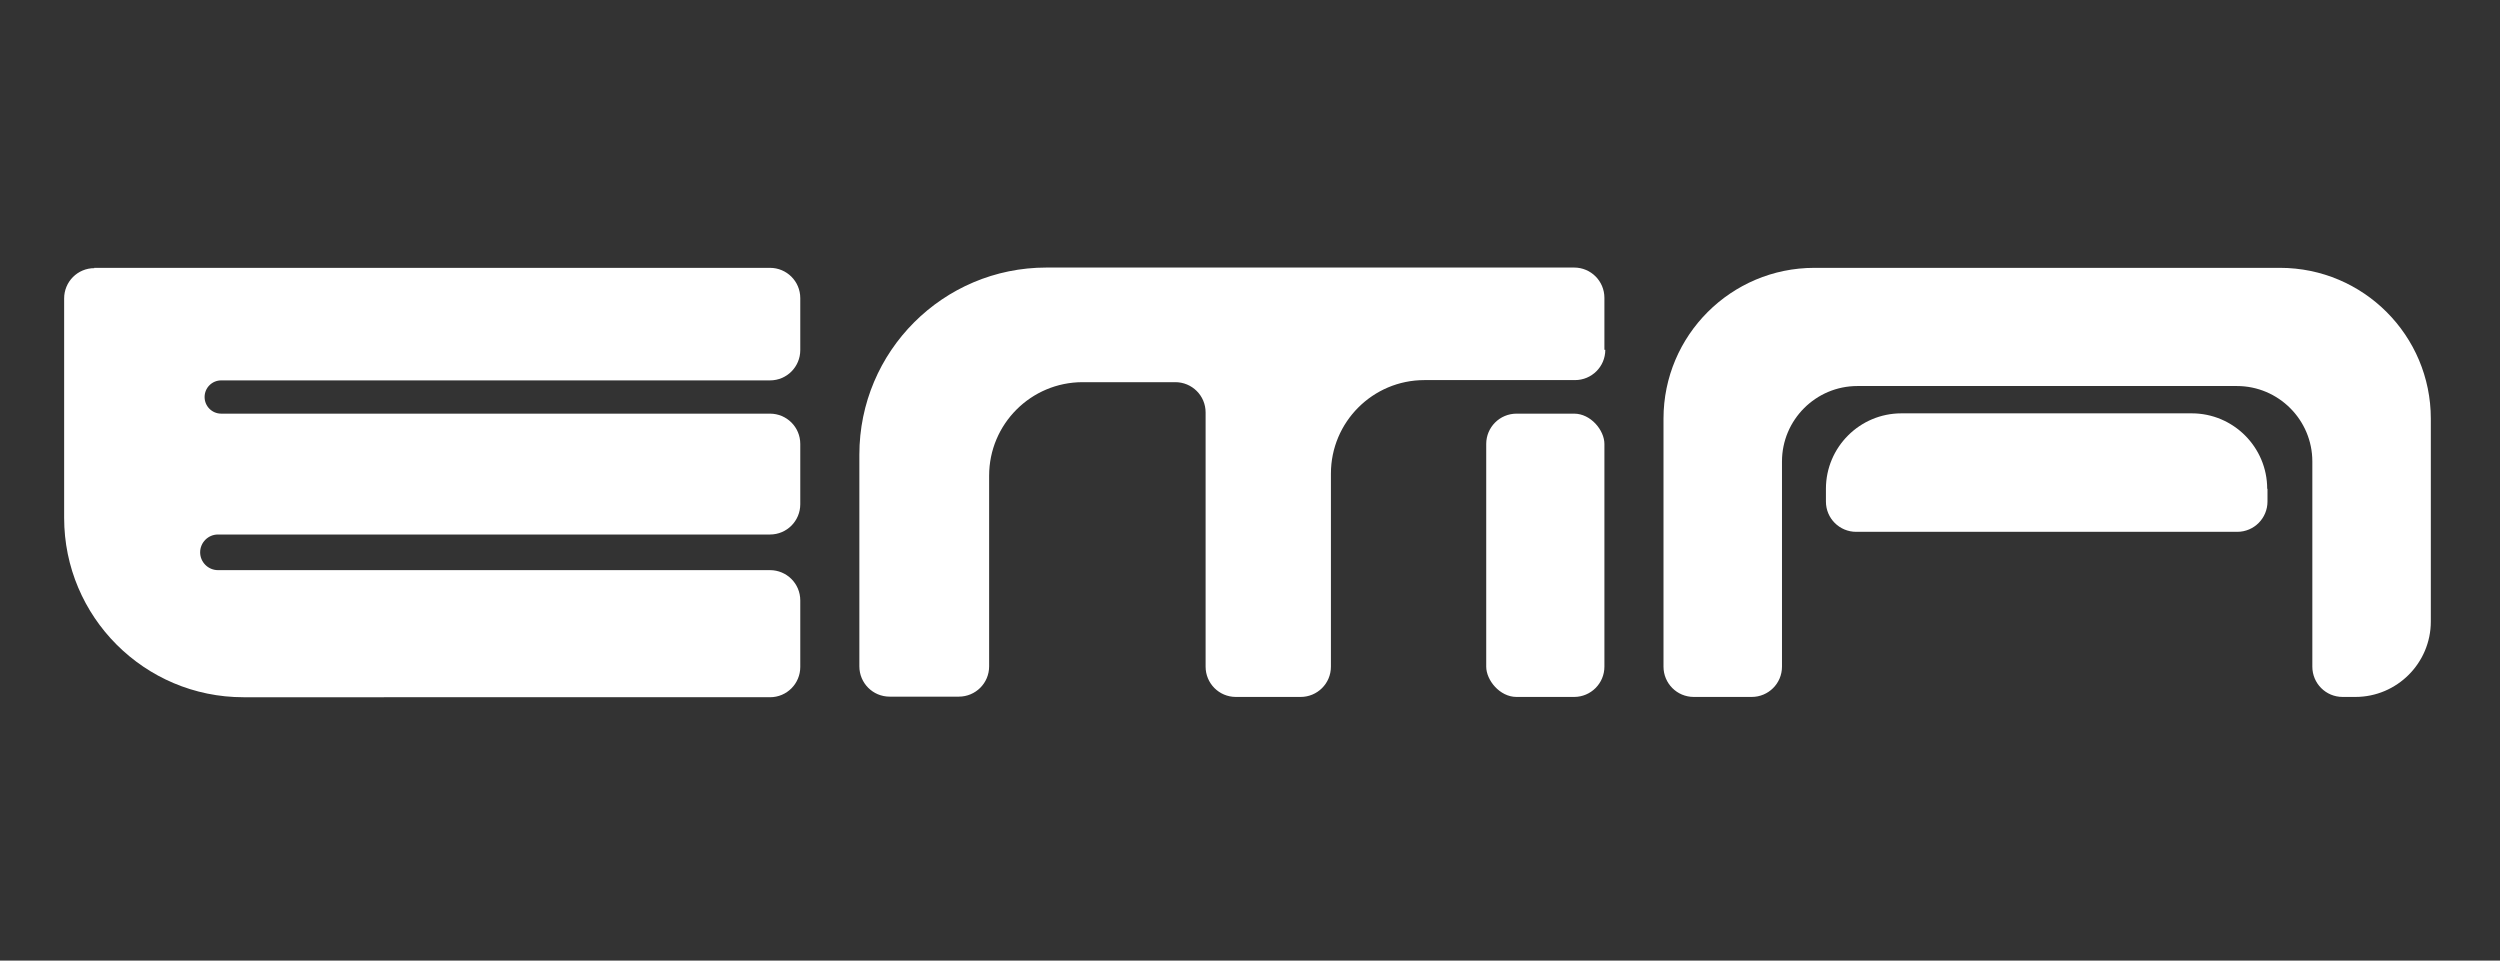 <?xml version="1.0" encoding="UTF-8"?>
<svg id="Layer_1" xmlns="http://www.w3.org/2000/svg" version="1.1" viewBox="0 0 841.9 323.5">
  <rect x="0" y="0" width="841.9" height="323.5" fill="#333333" stroke="none"/>
  <!-- Generator: Adobe Illustrator 29.2.0, SVG Export Plug-In . SVG Version: 2.1.0 Build 108)  -->
  <defs>
    <style>
      .st0 {
        fill: #fff;
      }
    </style>
  </defs>
  <path class="st0" d="M31.7,90.2h227.6c5.6,0,10.2,4.5,10.2,10.2v17.5c0,5.6-4.5,10.2-10.2,10.2H74.5c-3.1,0-5.6,2.5-5.6,5.6h0c0,3.1,2.5,5.6,5.6,5.6h184.8c5.6,0,10.2,4.5,10.2,10.2v20.3c0,5.6-4.5,10.2-10.2,10.2H73.4c-3.3,0-6,2.7-6,6h0c0,3.3,2.7,6,6,6h185.9c5.6,0,10.2,4.5,10.2,10.2v22.4c0,5.6-4.5,10.2-10.2,10.2H82c-33.4,0-60.4-27.1-60.4-60.4v-73.9c0-5.6,4.5-10.2,10.2-10.2h0Z"/>
  <path class="st0" d="M540.3,117.8v-17.5c0-5.6-4.5-10.2-10.2-10.2h-177.7c-34.8,0-63,28.2-63,63v71.3c0,5.6,4.5,10.2,10.2,10.2h23.3c5.6,0,10.2-4.5,10.2-10.2v-64.2c0-17.4,14.1-31.5,31.5-31.5h31.2c5.6,0,10.2,4.5,10.2,10.2v85.6c0,5.6,4.5,10.2,10.2,10.2h21.8c5.6,0,10.2-4.5,10.2-10.2v-65c0-17.4,14.1-31.5,31.5-31.5h50.7c5.6,0,10.2-4.5,10.2-10.2h-.3Z"/>
  <rect class="st0" x="500.5" y="139.3" width="39.8" height="95.4" rx="10.2" ry="10.2"/>
  <path class="st0" d="M653.8,90.2h-42.8c-28,0-50.8,22.7-50.8,50.8v83.5c0,5.6,4.5,10.2,10.2,10.2h19.5c5.6,0,10.2-4.5,10.2-10.2v-69.1c0-14,11.4-25.4,25.4-25.4h127.8c14,0,25.4,11.4,25.4,25.4v69.1c0,5.6,4.5,10.2,10.2,10.2h4.3c14,0,25.4-11.4,25.4-25.4v-68.3c0-28-22.7-50.8-50.8-50.8"/>
  <path class="st0" d="M763.6,164.6v4.3c0,5.6-4.5,10.2-10.2,10.2h-128.3c-5.6,0-10.2-4.5-10.2-10.2v-4.3c0-14,11.4-25.4,25.4-25.4h97.8c14,0,25.4,11.4,25.4,25.4h0Z"/>
</svg>